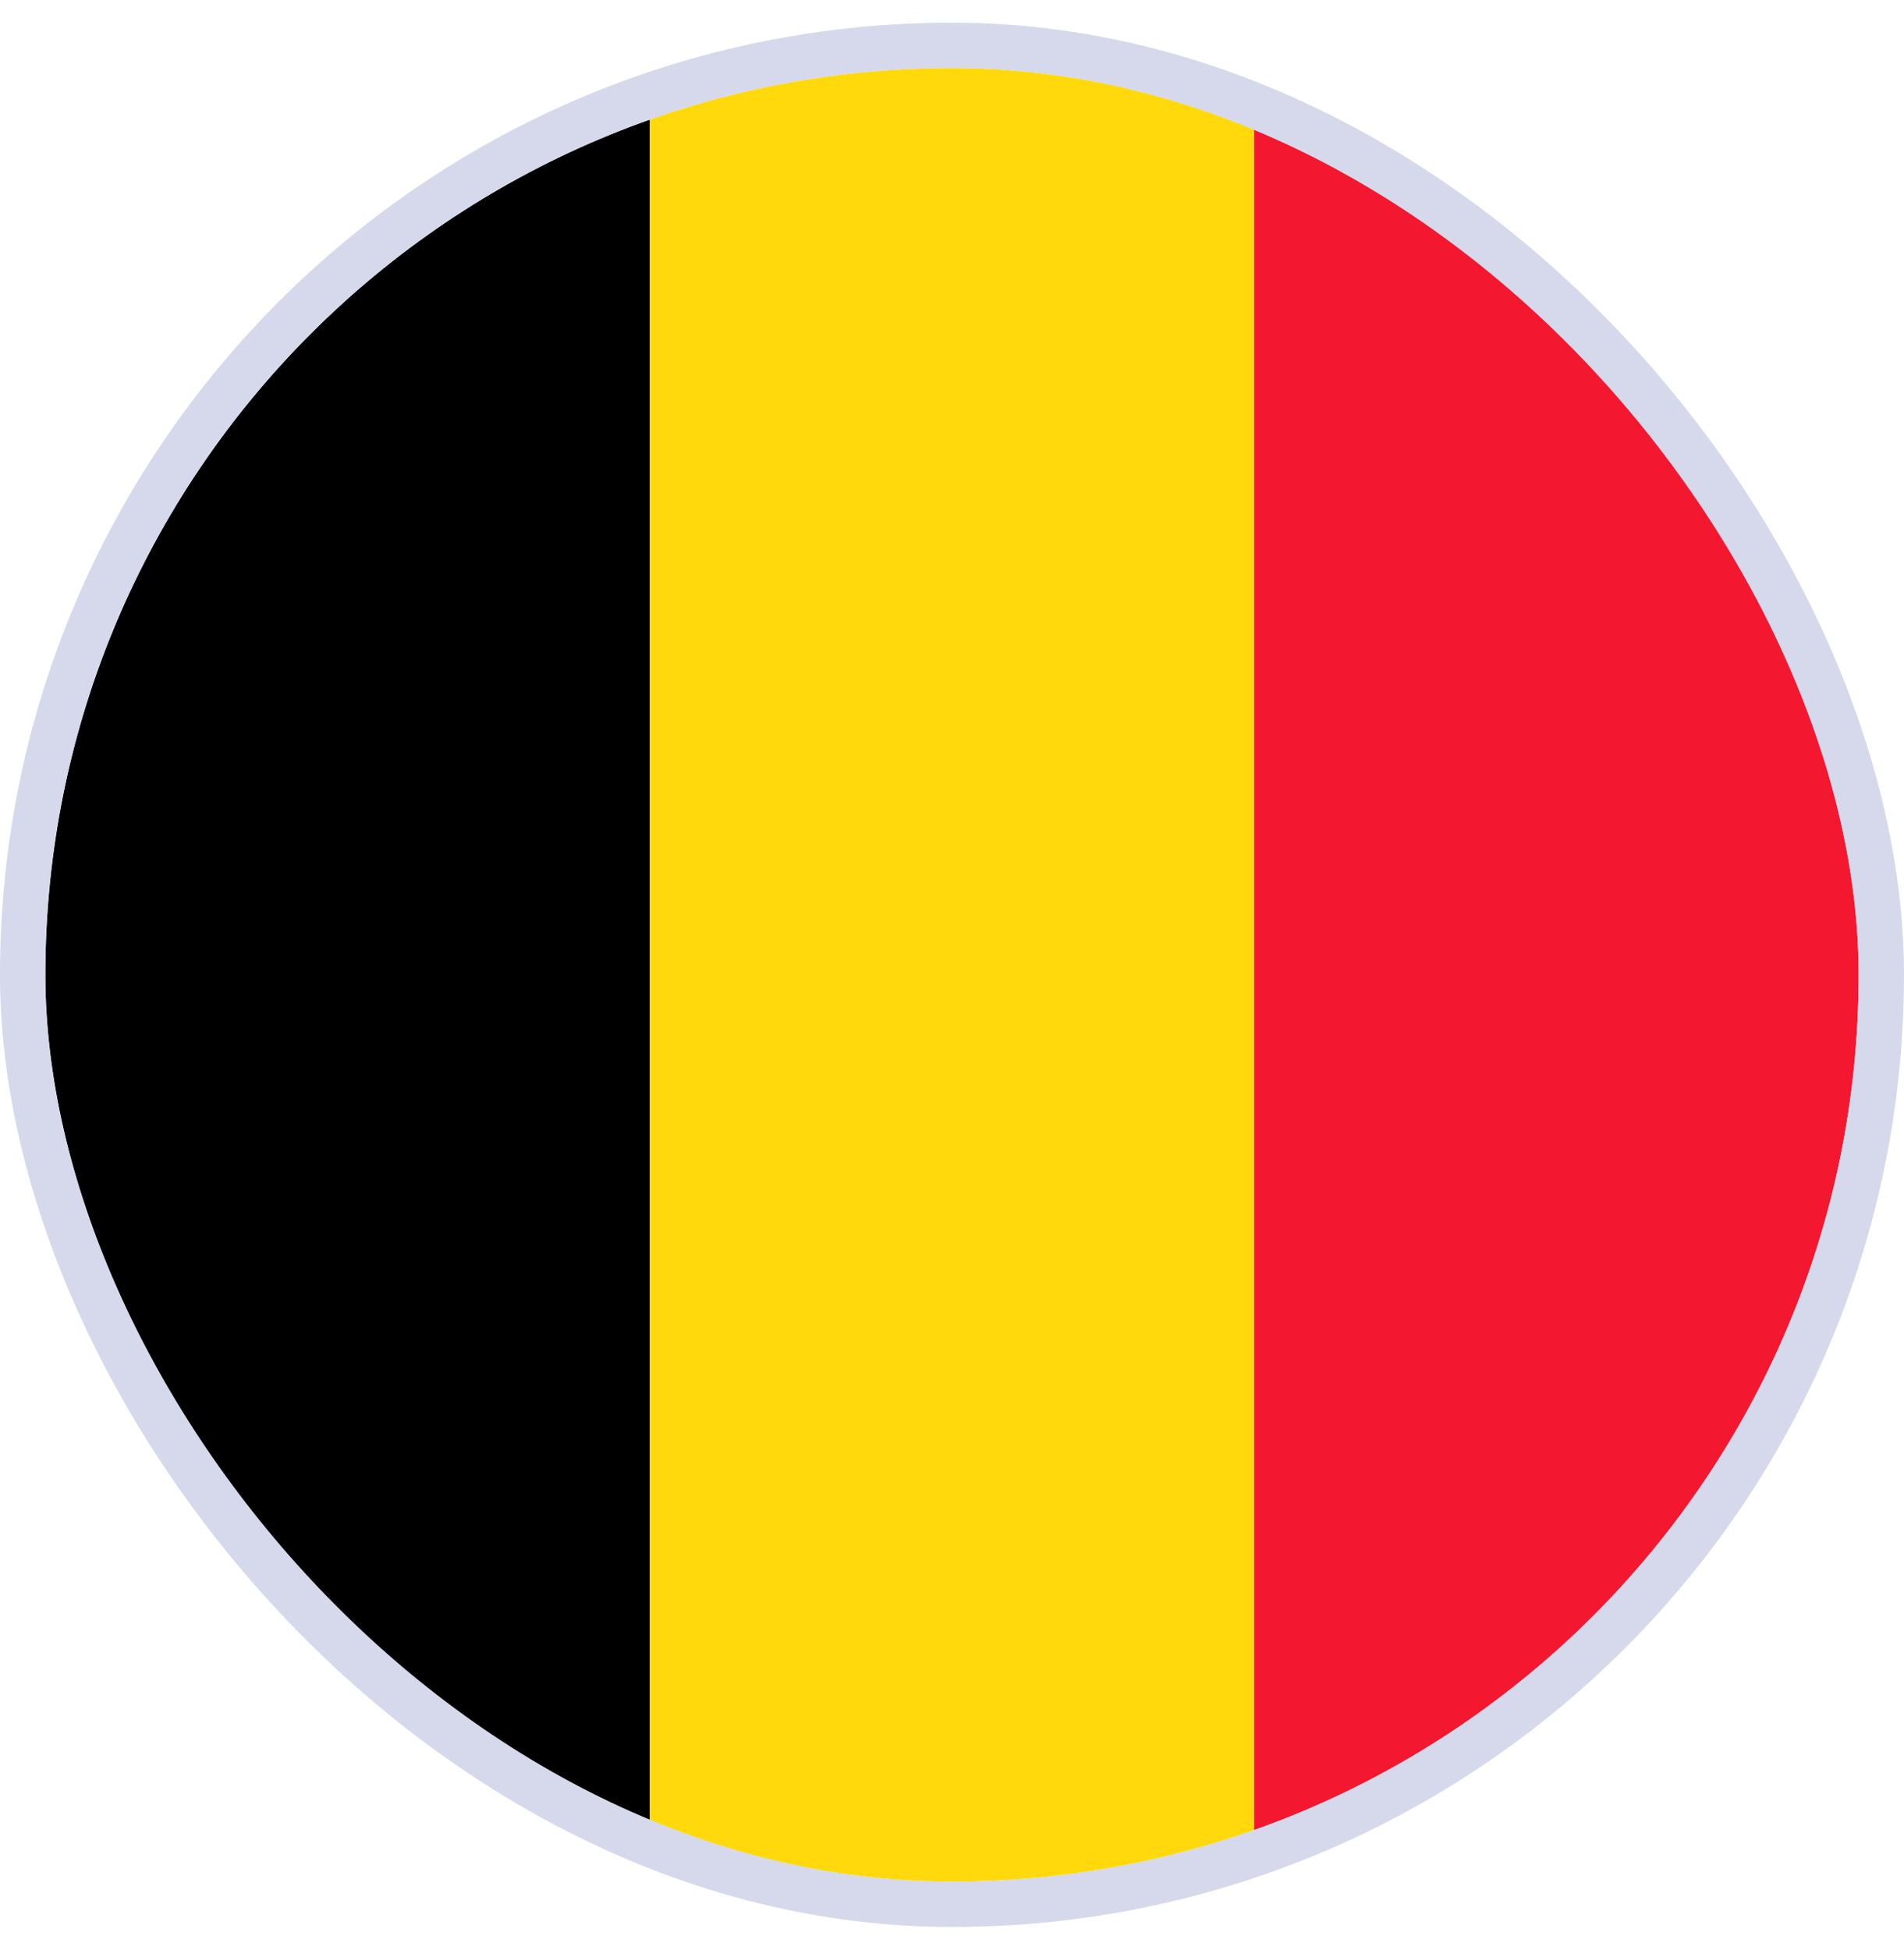 <svg width="42" height="43" viewBox="0 0 42 43" fill="none" xmlns="http://www.w3.org/2000/svg">
<g clip-path="url(#clip0_390_5993)">
<path fill-rule="evenodd" clip-rule="evenodd" d="M1 1.5H14.336V41.5H1V1.5Z" fill="black"/>
<path fill-rule="evenodd" clip-rule="evenodd" d="M14.336 1.5H27.664V41.5H14.336V1.5Z" fill="#FFD90C"/>
<path fill-rule="evenodd" clip-rule="evenodd" d="M27.664 1.5H41V41.5H27.664V1.5Z" fill="#F31830"/>
</g>
<rect x="0.5" y="1" width="41" height="41" rx="20.5" stroke="#D5D9EB"/>
<defs>
<clipPath id="clip0_390_5993">
<rect x="1" y="1.5" width="40" height="40" rx="20" fill="white"/>
</clipPath>
</defs>
</svg>

